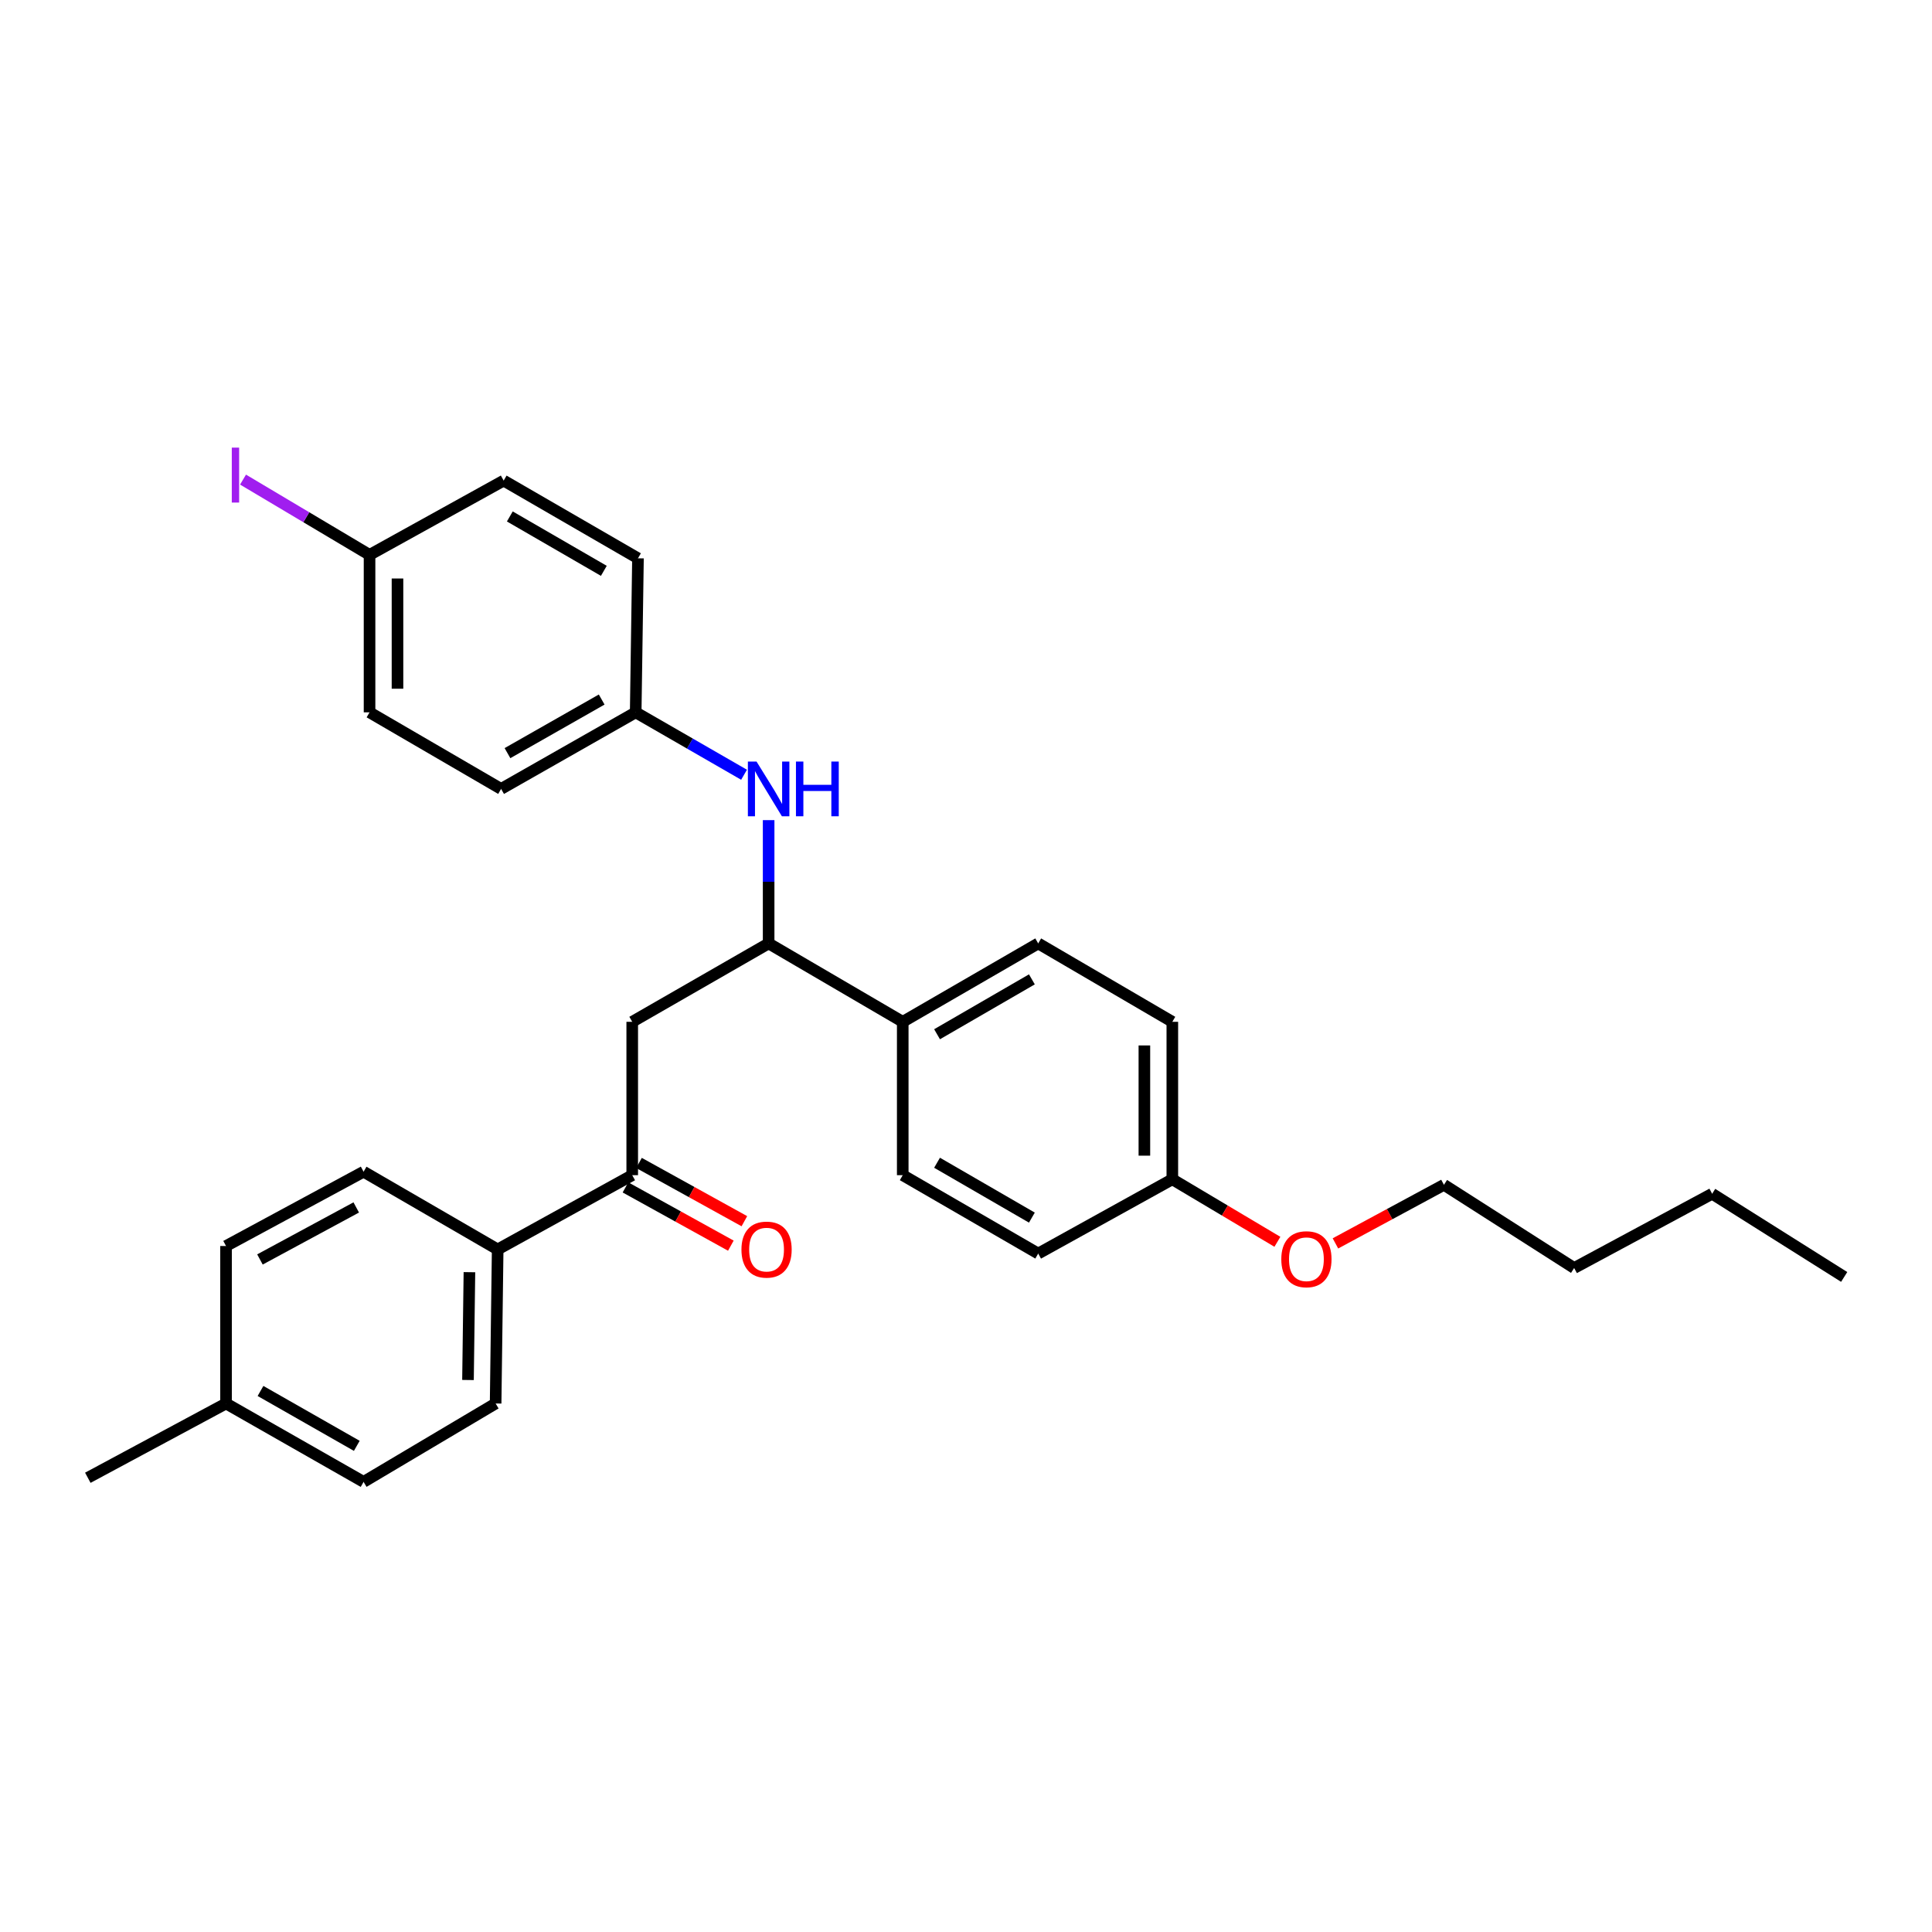 <?xml version='1.0' encoding='iso-8859-1'?>
<svg version='1.1' baseProfile='full'
              xmlns='http://www.w3.org/2000/svg'
                      xmlns:rdkit='http://www.rdkit.org/xml'
                      xmlns:xlink='http://www.w3.org/1999/xlink'
                  xml:space='preserve'
width='1000px' height='1000px' viewBox='0 0 1000 1000'>
<!-- END OF HEADER -->
<rect style='opacity:1.0;fill:#FFFFFF;stroke:none' width='1000' height='1000' x='0' y='0'> </rect>
<path class='bond-0' d='M 327.241,528.891 L 327.241,608.267' style='fill:none;fill-rule:evenodd;stroke:#000000;stroke-width:6px;stroke-linecap:butt;stroke-linejoin:miter;stroke-opacity:1' />
<path class='bond-1' d='M 327.241,528.891 L 397.843,488.311' style='fill:none;fill-rule:evenodd;stroke:#000000;stroke-width:6px;stroke-linecap:butt;stroke-linejoin:miter;stroke-opacity:1' />
<path class='bond-3' d='M 327.241,608.267 L 257.596,646.71' style='fill:none;fill-rule:evenodd;stroke:#000000;stroke-width:6px;stroke-linecap:butt;stroke-linejoin:miter;stroke-opacity:1' />
<path class='bond-5' d='M 323.742,614.597 L 351.015,629.675' style='fill:none;fill-rule:evenodd;stroke:#000000;stroke-width:6px;stroke-linecap:butt;stroke-linejoin:miter;stroke-opacity:1' />
<path class='bond-5' d='M 351.015,629.675 L 378.288,644.754' style='fill:none;fill-rule:evenodd;stroke:#FF0000;stroke-width:6px;stroke-linecap:butt;stroke-linejoin:miter;stroke-opacity:1' />
<path class='bond-5' d='M 330.74,601.938 L 358.014,617.017' style='fill:none;fill-rule:evenodd;stroke:#000000;stroke-width:6px;stroke-linecap:butt;stroke-linejoin:miter;stroke-opacity:1' />
<path class='bond-5' d='M 358.014,617.017 L 385.287,632.095' style='fill:none;fill-rule:evenodd;stroke:#FF0000;stroke-width:6px;stroke-linecap:butt;stroke-linejoin:miter;stroke-opacity:1' />
<path class='bond-2' d='M 397.843,488.311 L 397.843,456.405' style='fill:none;fill-rule:evenodd;stroke:#000000;stroke-width:6px;stroke-linecap:butt;stroke-linejoin:miter;stroke-opacity:1' />
<path class='bond-2' d='M 397.843,456.405 L 397.843,424.499' style='fill:none;fill-rule:evenodd;stroke:#0000FF;stroke-width:6px;stroke-linecap:butt;stroke-linejoin:miter;stroke-opacity:1' />
<path class='bond-4' d='M 397.843,488.311 L 467.255,528.891' style='fill:none;fill-rule:evenodd;stroke:#000000;stroke-width:6px;stroke-linecap:butt;stroke-linejoin:miter;stroke-opacity:1' />
<path class='bond-10' d='M 385.117,401.011 L 357.075,384.86' style='fill:none;fill-rule:evenodd;stroke:#0000FF;stroke-width:6px;stroke-linecap:butt;stroke-linejoin:miter;stroke-opacity:1' />
<path class='bond-10' d='M 357.075,384.86 L 329.033,368.708' style='fill:none;fill-rule:evenodd;stroke:#000000;stroke-width:6px;stroke-linecap:butt;stroke-linejoin:miter;stroke-opacity:1' />
<path class='bond-6' d='M 257.596,646.71 L 256.535,726.44' style='fill:none;fill-rule:evenodd;stroke:#000000;stroke-width:6px;stroke-linecap:butt;stroke-linejoin:miter;stroke-opacity:1' />
<path class='bond-6' d='M 242.974,658.477 L 242.232,714.288' style='fill:none;fill-rule:evenodd;stroke:#000000;stroke-width:6px;stroke-linecap:butt;stroke-linejoin:miter;stroke-opacity:1' />
<path class='bond-7' d='M 257.596,646.71 L 188.192,606.476' style='fill:none;fill-rule:evenodd;stroke:#000000;stroke-width:6px;stroke-linecap:butt;stroke-linejoin:miter;stroke-opacity:1' />
<path class='bond-8' d='M 467.255,528.891 L 537.374,488.311' style='fill:none;fill-rule:evenodd;stroke:#000000;stroke-width:6px;stroke-linecap:butt;stroke-linejoin:miter;stroke-opacity:1' />
<path class='bond-8' d='M 485.018,535.323 L 534.101,506.917' style='fill:none;fill-rule:evenodd;stroke:#000000;stroke-width:6px;stroke-linecap:butt;stroke-linejoin:miter;stroke-opacity:1' />
<path class='bond-9' d='M 467.255,528.891 L 467.255,608.267' style='fill:none;fill-rule:evenodd;stroke:#000000;stroke-width:6px;stroke-linecap:butt;stroke-linejoin:miter;stroke-opacity:1' />
<path class='bond-15' d='M 256.535,726.44 L 188.192,767.02' style='fill:none;fill-rule:evenodd;stroke:#000000;stroke-width:6px;stroke-linecap:butt;stroke-linejoin:miter;stroke-opacity:1' />
<path class='bond-16' d='M 188.192,606.476 L 116.996,644.934' style='fill:none;fill-rule:evenodd;stroke:#000000;stroke-width:6px;stroke-linecap:butt;stroke-linejoin:miter;stroke-opacity:1' />
<path class='bond-16' d='M 184.387,624.97 L 134.55,651.892' style='fill:none;fill-rule:evenodd;stroke:#000000;stroke-width:6px;stroke-linecap:butt;stroke-linejoin:miter;stroke-opacity:1' />
<path class='bond-14' d='M 537.374,488.311 L 606.794,528.891' style='fill:none;fill-rule:evenodd;stroke:#000000;stroke-width:6px;stroke-linecap:butt;stroke-linejoin:miter;stroke-opacity:1' />
<path class='bond-13' d='M 467.255,608.267 L 537.374,648.84' style='fill:none;fill-rule:evenodd;stroke:#000000;stroke-width:6px;stroke-linecap:butt;stroke-linejoin:miter;stroke-opacity:1' />
<path class='bond-13' d='M 485.017,601.834 L 534.1,630.234' style='fill:none;fill-rule:evenodd;stroke:#000000;stroke-width:6px;stroke-linecap:butt;stroke-linejoin:miter;stroke-opacity:1' />
<path class='bond-19' d='M 329.033,368.708 L 330.214,288.978' style='fill:none;fill-rule:evenodd;stroke:#000000;stroke-width:6px;stroke-linecap:butt;stroke-linejoin:miter;stroke-opacity:1' />
<path class='bond-20' d='M 329.033,368.708 L 259.372,408.34' style='fill:none;fill-rule:evenodd;stroke:#000000;stroke-width:6px;stroke-linecap:butt;stroke-linejoin:miter;stroke-opacity:1' />
<path class='bond-20' d='M 311.432,362.081 L 262.669,389.823' style='fill:none;fill-rule:evenodd;stroke:#000000;stroke-width:6px;stroke-linecap:butt;stroke-linejoin:miter;stroke-opacity:1' />
<path class='bond-11' d='M 191.278,287.202 L 191.278,368.708' style='fill:none;fill-rule:evenodd;stroke:#000000;stroke-width:6px;stroke-linecap:butt;stroke-linejoin:miter;stroke-opacity:1' />
<path class='bond-11' d='M 205.742,299.428 L 205.742,356.482' style='fill:none;fill-rule:evenodd;stroke:#000000;stroke-width:6px;stroke-linecap:butt;stroke-linejoin:miter;stroke-opacity:1' />
<path class='bond-18' d='M 191.278,287.202 L 158.535,267.721' style='fill:none;fill-rule:evenodd;stroke:#000000;stroke-width:6px;stroke-linecap:butt;stroke-linejoin:miter;stroke-opacity:1' />
<path class='bond-18' d='M 158.535,267.721 L 125.793,248.239' style='fill:none;fill-rule:evenodd;stroke:#A01EEF;stroke-width:6px;stroke-linecap:butt;stroke-linejoin:miter;stroke-opacity:1' />
<path class='bond-30' d='M 191.278,287.202 L 260.698,248.76' style='fill:none;fill-rule:evenodd;stroke:#000000;stroke-width:6px;stroke-linecap:butt;stroke-linejoin:miter;stroke-opacity:1' />
<path class='bond-12' d='M 606.794,610.397 L 537.374,648.84' style='fill:none;fill-rule:evenodd;stroke:#000000;stroke-width:6px;stroke-linecap:butt;stroke-linejoin:miter;stroke-opacity:1' />
<path class='bond-23' d='M 606.794,610.397 L 633.987,626.576' style='fill:none;fill-rule:evenodd;stroke:#000000;stroke-width:6px;stroke-linecap:butt;stroke-linejoin:miter;stroke-opacity:1' />
<path class='bond-23' d='M 633.987,626.576 L 661.179,642.756' style='fill:none;fill-rule:evenodd;stroke:#FF0000;stroke-width:6px;stroke-linecap:butt;stroke-linejoin:miter;stroke-opacity:1' />
<path class='bond-29' d='M 606.794,610.397 L 606.794,528.891' style='fill:none;fill-rule:evenodd;stroke:#000000;stroke-width:6px;stroke-linecap:butt;stroke-linejoin:miter;stroke-opacity:1' />
<path class='bond-29' d='M 592.33,598.171 L 592.33,541.117' style='fill:none;fill-rule:evenodd;stroke:#000000;stroke-width:6px;stroke-linecap:butt;stroke-linejoin:miter;stroke-opacity:1' />
<path class='bond-31' d='M 188.192,767.02 L 116.996,726.44' style='fill:none;fill-rule:evenodd;stroke:#000000;stroke-width:6px;stroke-linecap:butt;stroke-linejoin:miter;stroke-opacity:1' />
<path class='bond-31' d='M 184.675,748.367 L 134.838,719.961' style='fill:none;fill-rule:evenodd;stroke:#000000;stroke-width:6px;stroke-linecap:butt;stroke-linejoin:miter;stroke-opacity:1' />
<path class='bond-17' d='M 116.996,644.934 L 116.996,726.44' style='fill:none;fill-rule:evenodd;stroke:#000000;stroke-width:6px;stroke-linecap:butt;stroke-linejoin:miter;stroke-opacity:1' />
<path class='bond-25' d='M 116.996,726.44 L 45.455,764.891' style='fill:none;fill-rule:evenodd;stroke:#000000;stroke-width:6px;stroke-linecap:butt;stroke-linejoin:miter;stroke-opacity:1' />
<path class='bond-22' d='M 330.214,288.978 L 260.698,248.76' style='fill:none;fill-rule:evenodd;stroke:#000000;stroke-width:6px;stroke-linecap:butt;stroke-linejoin:miter;stroke-opacity:1' />
<path class='bond-22' d='M 312.544,295.465 L 263.882,267.312' style='fill:none;fill-rule:evenodd;stroke:#000000;stroke-width:6px;stroke-linecap:butt;stroke-linejoin:miter;stroke-opacity:1' />
<path class='bond-21' d='M 259.372,408.34 L 191.278,368.708' style='fill:none;fill-rule:evenodd;stroke:#000000;stroke-width:6px;stroke-linecap:butt;stroke-linejoin:miter;stroke-opacity:1' />
<path class='bond-24' d='M 691.221,643.582 L 719.303,628.42' style='fill:none;fill-rule:evenodd;stroke:#FF0000;stroke-width:6px;stroke-linecap:butt;stroke-linejoin:miter;stroke-opacity:1' />
<path class='bond-24' d='M 719.303,628.42 L 747.386,613.258' style='fill:none;fill-rule:evenodd;stroke:#000000;stroke-width:6px;stroke-linecap:butt;stroke-linejoin:miter;stroke-opacity:1' />
<path class='bond-26' d='M 747.386,613.258 L 814.773,656.321' style='fill:none;fill-rule:evenodd;stroke:#000000;stroke-width:6px;stroke-linecap:butt;stroke-linejoin:miter;stroke-opacity:1' />
<path class='bond-27' d='M 814.773,656.321 L 886.21,617.886' style='fill:none;fill-rule:evenodd;stroke:#000000;stroke-width:6px;stroke-linecap:butt;stroke-linejoin:miter;stroke-opacity:1' />
<path class='bond-28' d='M 886.21,617.886 L 954.545,660.941' style='fill:none;fill-rule:evenodd;stroke:#000000;stroke-width:6px;stroke-linecap:butt;stroke-linejoin:miter;stroke-opacity:1' />
<path  class='atom-3' d='M 391.583 394.18
L 400.863 409.18
Q 401.783 410.66, 403.263 413.34
Q 404.743 416.02, 404.823 416.18
L 404.823 394.18
L 408.583 394.18
L 408.583 422.5
L 404.703 422.5
L 394.743 406.1
Q 393.583 404.18, 392.343 401.98
Q 391.143 399.78, 390.783 399.1
L 390.783 422.5
L 387.103 422.5
L 387.103 394.18
L 391.583 394.18
' fill='#0000FF'/>
<path  class='atom-3' d='M 411.983 394.18
L 415.823 394.18
L 415.823 406.22
L 430.303 406.22
L 430.303 394.18
L 434.143 394.18
L 434.143 422.5
L 430.303 422.5
L 430.303 409.42
L 415.823 409.42
L 415.823 422.5
L 411.983 422.5
L 411.983 394.18
' fill='#0000FF'/>
<path  class='atom-6' d='M 383.774 646.79
Q 383.774 639.99, 387.134 636.19
Q 390.494 632.39, 396.774 632.39
Q 403.054 632.39, 406.414 636.19
Q 409.774 639.99, 409.774 646.79
Q 409.774 653.67, 406.374 657.59
Q 402.974 661.47, 396.774 661.47
Q 390.534 661.47, 387.134 657.59
Q 383.774 653.71, 383.774 646.79
M 396.774 658.27
Q 401.094 658.27, 403.414 655.39
Q 405.774 652.47, 405.774 646.79
Q 405.774 641.23, 403.414 638.43
Q 401.094 635.59, 396.774 635.59
Q 392.454 635.59, 390.094 638.39
Q 387.774 641.19, 387.774 646.79
Q 387.774 652.51, 390.094 655.39
Q 392.454 658.27, 396.774 658.27
' fill='#FF0000'/>
<path  class='atom-19' d='M 119.974 231.687
L 123.774 231.687
L 123.774 260.127
L 119.974 260.127
L 119.974 231.687
' fill='#A01EEF'/>
<path  class='atom-24' d='M 663.198 651.772
Q 663.198 644.972, 666.558 641.172
Q 669.918 637.372, 676.198 637.372
Q 682.478 637.372, 685.838 641.172
Q 689.198 644.972, 689.198 651.772
Q 689.198 658.652, 685.798 662.572
Q 682.398 666.452, 676.198 666.452
Q 669.958 666.452, 666.558 662.572
Q 663.198 658.692, 663.198 651.772
M 676.198 663.252
Q 680.518 663.252, 682.838 660.372
Q 685.198 657.452, 685.198 651.772
Q 685.198 646.212, 682.838 643.412
Q 680.518 640.572, 676.198 640.572
Q 671.878 640.572, 669.518 643.372
Q 667.198 646.172, 667.198 651.772
Q 667.198 657.492, 669.518 660.372
Q 671.878 663.252, 676.198 663.252
' fill='#FF0000'/>
</svg>
